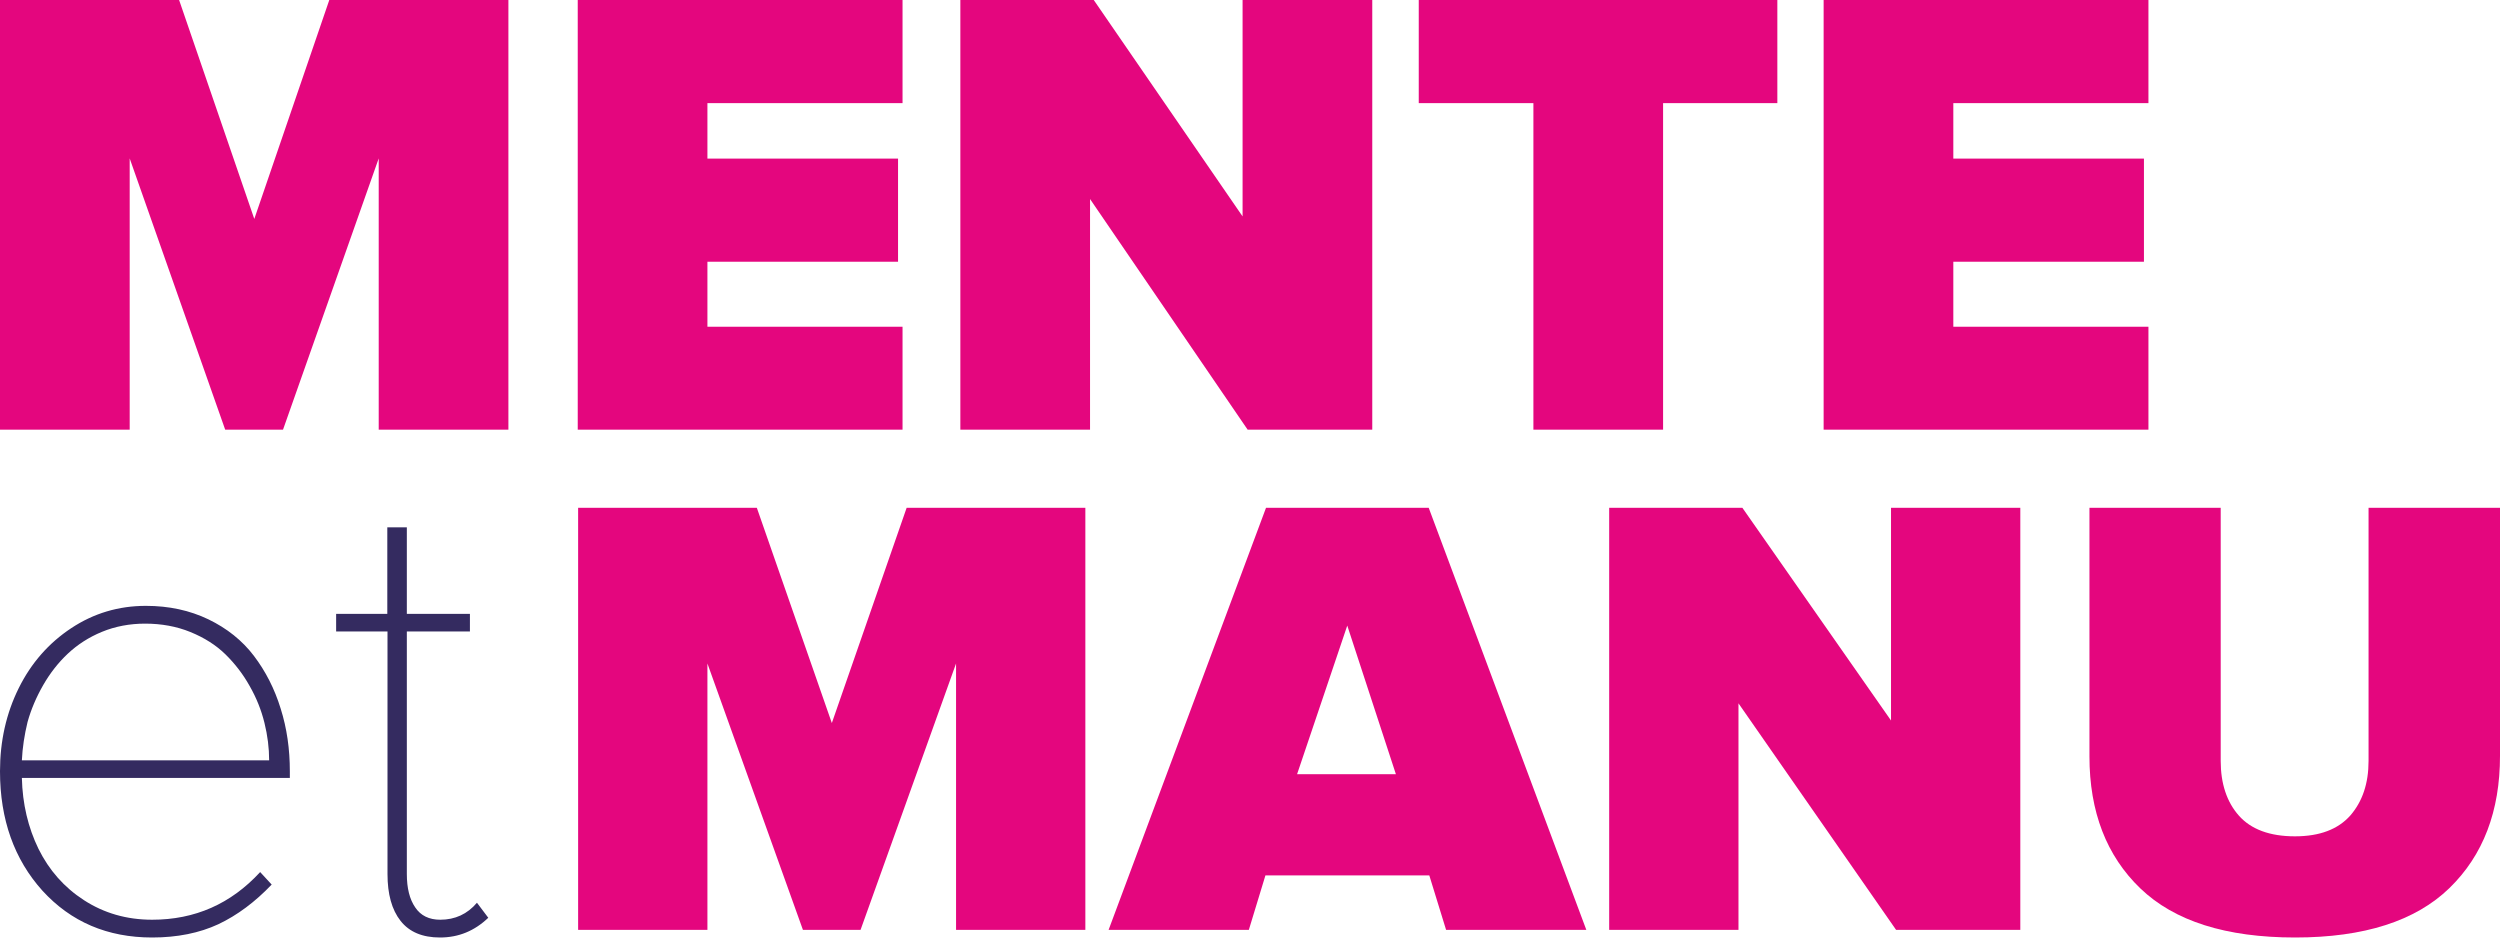 <?xml version="1.0" encoding="UTF-8"?>
<svg xmlns="http://www.w3.org/2000/svg" xmlns:xlink="http://www.w3.org/1999/xlink" version="1.1" id="mente-et-manu-color-1" x="0px" y="0px" width="128px" height="48px" viewBox="0 0 128 48" style="enable-background:new 0 0 128 48;" xml:space="preserve">
<style type="text/css">
	.st0{fill:#E4067E;}
	.st1{fill:#342B60;}
</style>
<path class="st0" d="M19.39,8.11L14.49,22h-2.96L6.64,8.11V22H0V0h9.17l3.85,11.21L16.86,0h9.17v22h-6.64V8.11z M29.58,0h16.63v5.28  h-9.99v2.84h9.76v5.28h-9.76v3.33h9.99V22H29.58V0z M55.81,10.19V22h-6.64V0H56l7.62,11.08V0h6.64v22h-6.38L55.81,10.19z   M78.52,5.28h-5.88V0H91v5.28h-5.85V22h-6.64V5.28z M93.37,0H110v5.28h-9.99v2.84h9.76v5.28h-9.76v3.33H110V22H93.37V0z   M48.95,33.97l-4.89,13.64h-2.95l-4.89-13.64v13.64H29.6V26h9.15l3.84,11.02L46.42,26h9.15v21.61h-6.62V33.97z M73.18,44.82h-8.39  l-0.85,2.79h-7.18L64.82,26h8.33l8.07,21.61h-7.18L73.18,44.82z M66.41,39.64h5.06l-2.49-7.61L66.41,39.64z M89.01,36.01v11.6h-6.62  V26h6.82l7.61,10.89V26h6.62v21.61h-6.36L89.01,36.01z M106.98,26h6.72v12.96c0,1.16,0.31,2.1,0.93,2.8  c0.62,0.7,1.58,1.06,2.87,1.06c1.27,0,2.21-0.36,2.84-1.07c0.62-0.72,0.93-1.64,0.93-2.79V26H128v12.7c0,2.83-0.86,5.09-2.59,6.77  c-1.73,1.68-4.36,2.53-7.9,2.53s-6.18-0.84-7.92-2.51c-1.74-1.67-2.61-3.93-2.61-6.76V26z"></path>
<path class="st1" d="M0,39.49c0-1.55,0.32-2.97,0.96-4.26c0.64-1.29,1.54-2.31,2.69-3.07c1.15-0.76,2.42-1.14,3.82-1.14  c1.18,0,2.24,0.23,3.2,0.69c0.95,0.46,1.73,1.08,2.33,1.87c0.6,0.79,1.06,1.69,1.37,2.7c0.32,1.01,0.47,2.08,0.47,3.21v0.34H1.12  c0.03,1.33,0.32,2.54,0.85,3.63c0.54,1.09,1.31,1.97,2.33,2.63c1.02,0.66,2.18,1,3.49,1c2.19,0,4.03-0.81,5.53-2.44l0.59,0.64  c-0.85,0.89-1.76,1.57-2.73,2.03C10.21,47.77,9.08,48,7.79,48c-2.29,0-4.16-0.8-5.62-2.4C0.73,44,0,41.96,0,39.49z M1.12,38.93  h12.66c0-0.63-0.08-1.27-0.24-1.92c-0.16-0.65-0.41-1.28-0.76-1.89c-0.34-0.61-0.76-1.15-1.24-1.62c-0.48-0.47-1.08-0.85-1.79-1.14  c-0.71-0.29-1.49-0.43-2.32-0.43c-0.79,0-1.53,0.14-2.21,0.42c-0.68,0.28-1.26,0.66-1.75,1.12c-0.49,0.46-0.91,1-1.26,1.61  c-0.35,0.61-0.62,1.24-0.8,1.89C1.25,37.63,1.15,38.28,1.12,38.93z M17.21,32.33v-0.9h2.62V27h1v4.43h3.23v0.9h-3.23v12.42  c0,0.72,0.14,1.29,0.43,1.71c0.28,0.42,0.71,0.63,1.28,0.63c0.76,0,1.39-0.29,1.88-0.87L25,46.99C24.3,47.66,23.48,48,22.53,48  c-0.9,0-1.57-0.28-2.02-0.85c-0.45-0.57-0.67-1.37-0.67-2.4V32.33H17.21z"></path>
</svg>
